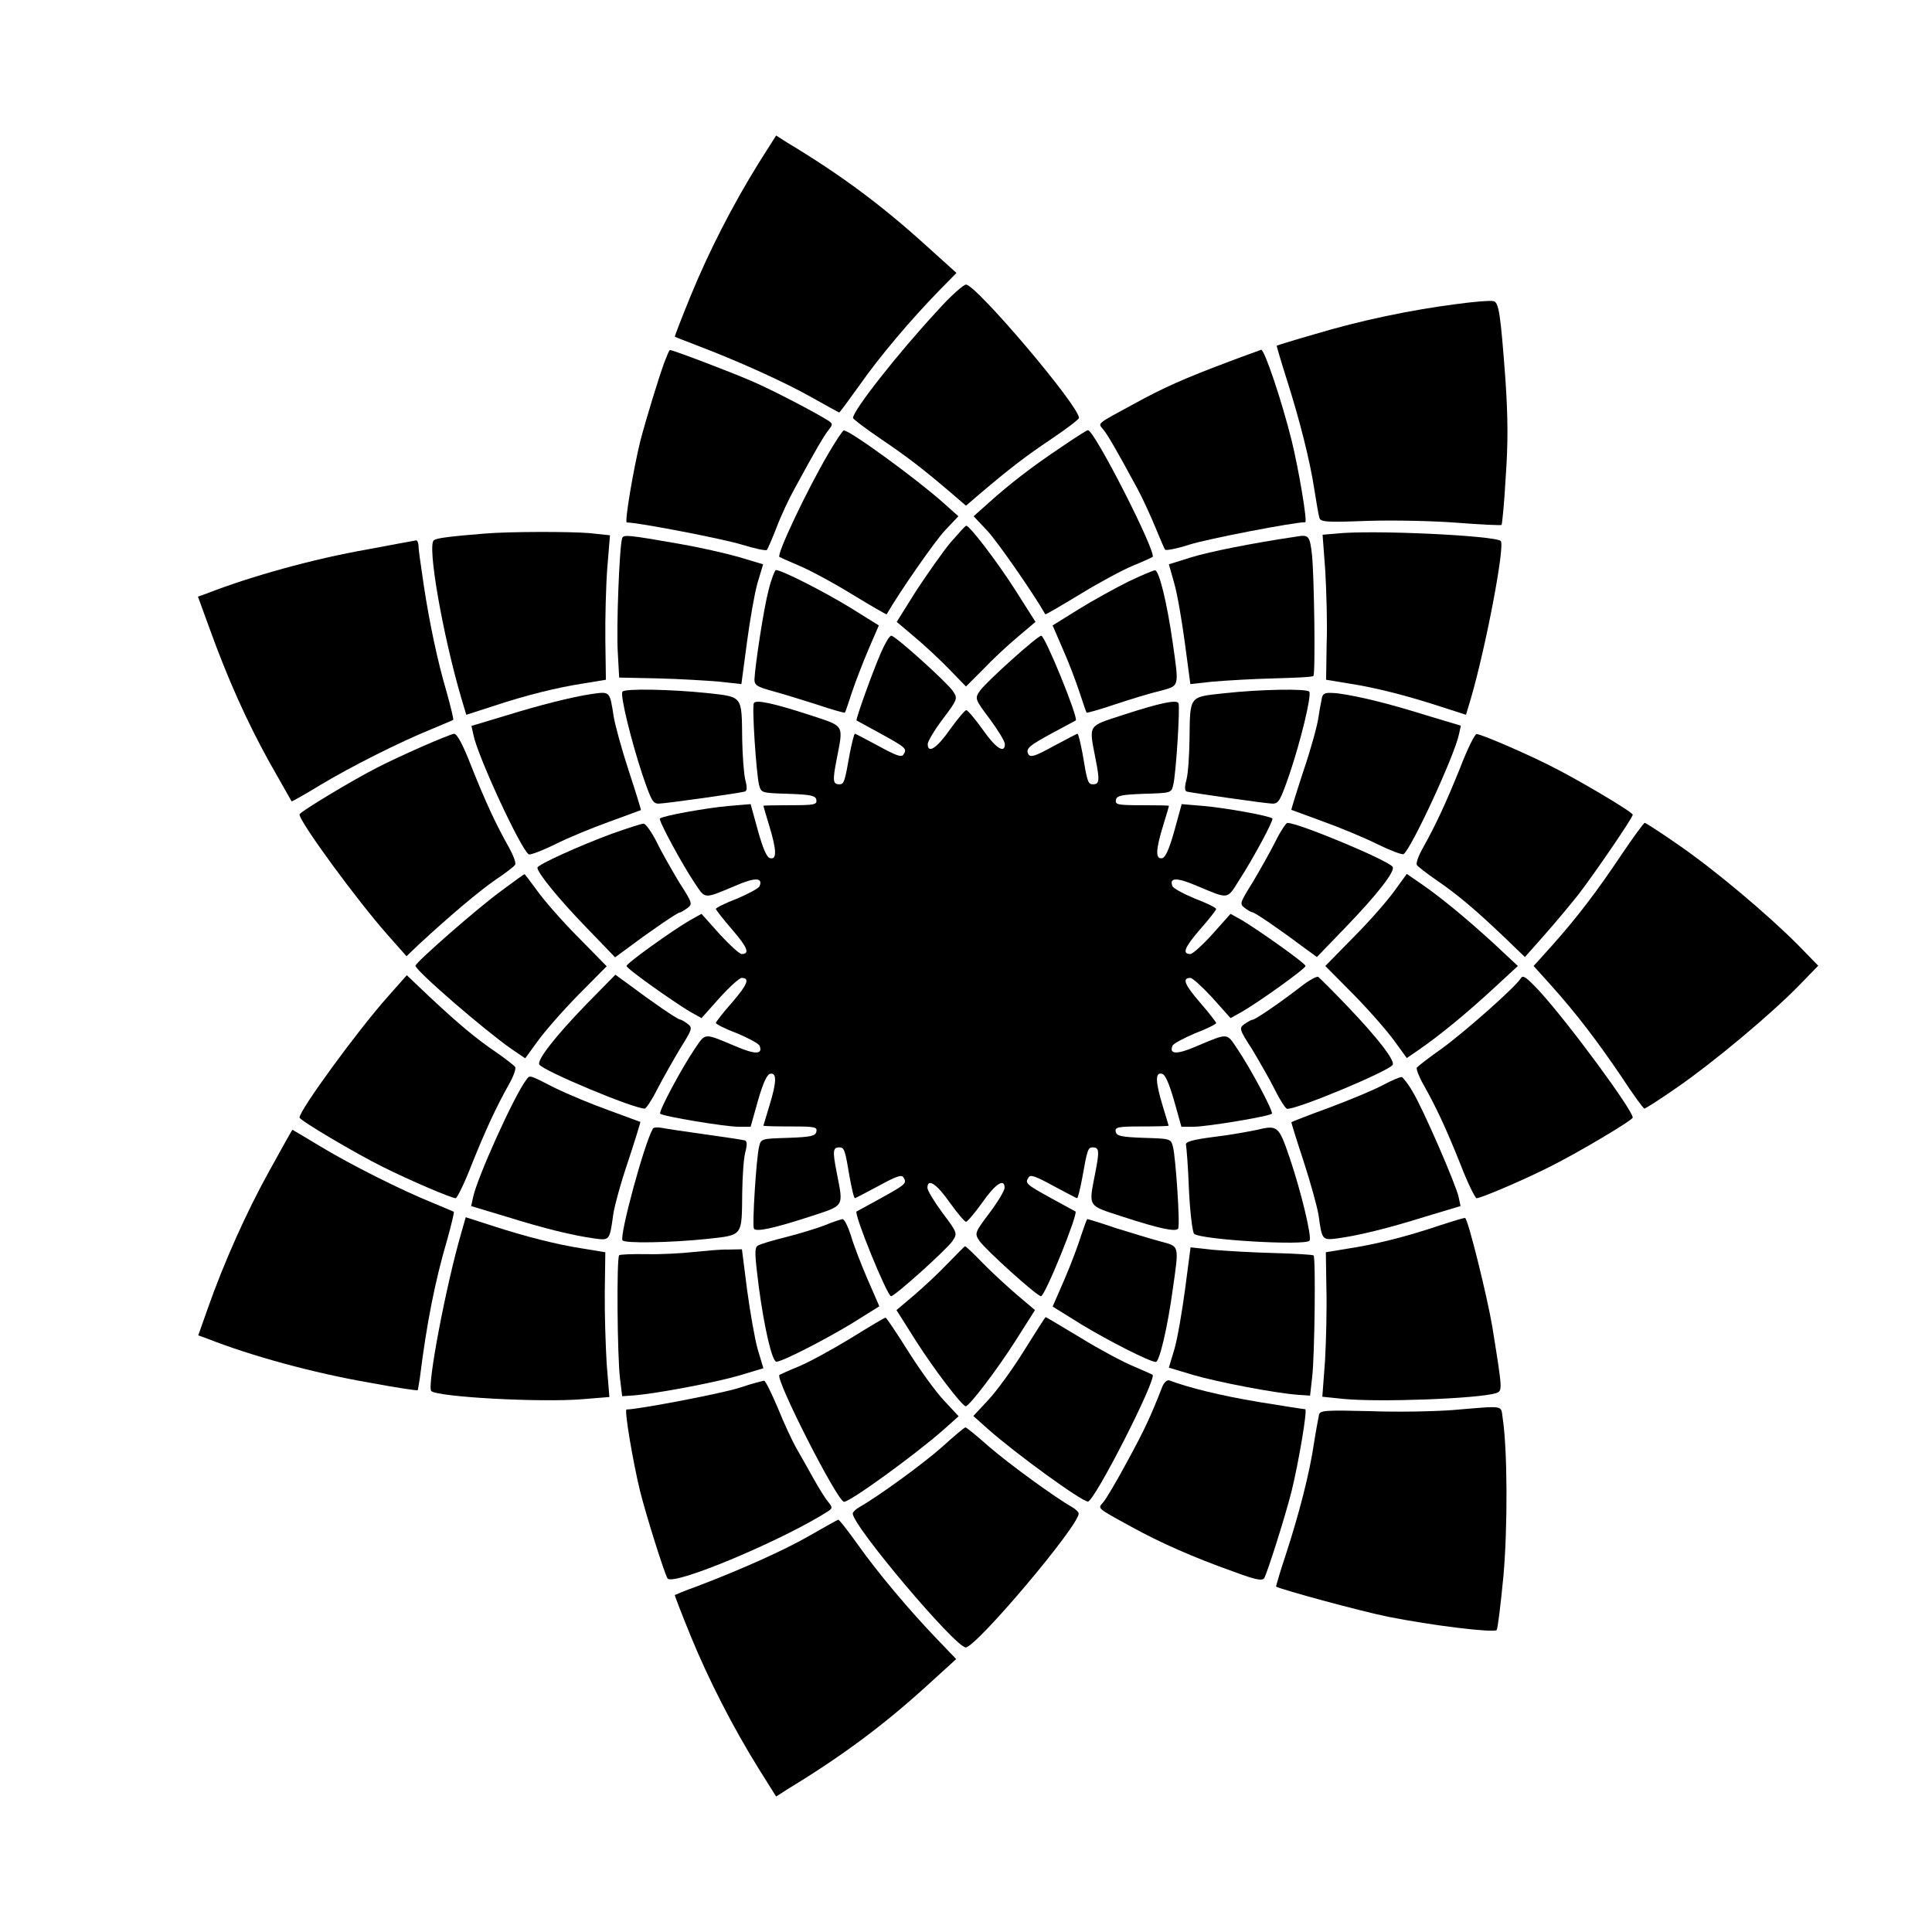 <?xml version="1.0" encoding="UTF-8"?>
<!-- Uploaded to: ICON Repo, www.svgrepo.com, Generator: ICON Repo Mixer Tools -->
<svg fill="#000000" width="800px" height="800px" version="1.1" viewBox="144 144 512 512" xmlns="http://www.w3.org/2000/svg">
 <g>
  <path d="m345.08 187.18c-7.055 11.371-13.316 23.68-18.066 35.266-2.375 5.828-4.246 10.652-4.176 10.797 0.145 0.07 2.664 1.078 5.688 2.231 11.012 4.176 23.102 9.645 30.301 13.676 4.102 2.305 7.484 4.176 7.559 4.176 0.145 0 2.59-3.312 5.469-7.34 5.254-7.484 13.242-16.984 21.23-25.191l4.391-4.461-8.062-7.269c-11.66-10.578-22.527-18.715-36.922-27.352l-2.809-1.801z"/>
  <path d="m392.44 226.33c-10.219 11.012-22.383 26.414-22.383 28.43 0 0.289 3.312 2.809 7.34 5.543 6.91 4.68 11.012 7.773 19.074 14.684l3.527 3.023 3.527-3.023c8.062-6.836 12.164-10.004 19.145-14.684 3.957-2.664 7.269-5.184 7.269-5.543 0-3.238-27.277-35.34-29.941-35.34-0.648 0-4.106 3.023-7.559 6.91z"/>
  <path d="m529.84 224.6c-12.234 1.582-25.551 4.391-37.281 7.918-5.543 1.582-10.148 3.023-10.219 3.094-0.07 0 1.078 3.957 2.59 8.707 3.453 10.797 6.262 21.879 7.414 29.582 0.504 3.238 1.078 6.551 1.297 7.269 0.289 1.152 1.582 1.297 12.812 0.863 6.766-0.215 17.488 0 23.75 0.504 6.332 0.504 11.586 0.719 11.73 0.574 0.145-0.215 0.719-5.758 1.078-12.453 0.648-8.996 0.648-15.691-0.07-26.27-1.297-17.344-1.727-20.441-3.238-20.586-0.723-0.211-5.113 0.148-9.863 0.797z"/>
  <path d="m320.04 240.07c-1.656 4.606-4.82 14.969-6.332 20.727-1.871 7.629-4.246 21.664-3.598 21.664 3.094 0 25.766 4.391 30.59 5.902 3.312 1.008 6.262 1.656 6.551 1.367 0.215-0.289 1.441-3.094 2.59-6.047 1.152-3.094 3.312-7.629 4.75-10.219 5.469-10.078 7.918-14.25 9.07-15.617 1.008-1.297 1.008-1.512 0.07-2.231-3.742-2.375-14.898-8.203-20.586-10.652-5.828-2.519-20.801-8.203-21.594-8.203-0.215 0-0.789 1.438-1.512 3.309z"/>
  <path d="m469.81 239.79c-11.875 4.461-17.418 6.91-25.262 11.227-10.078 5.469-9.645 5.039-8.203 6.766 1.152 1.367 3.383 5.184 9.07 15.691 1.441 2.664 3.527 7.269 4.75 10.219 1.223 2.949 2.375 5.688 2.59 5.973 0.289 0.289 3.238-0.289 6.551-1.367 4.82-1.512 27.492-5.902 30.59-5.902 0.648 0-1.727-14.035-3.598-21.664-2.734-10.941-7.199-24.039-8.062-24.039-0.293 0.148-4.109 1.445-8.426 3.098z"/>
  <path d="m363.58 264.11c-5.828 9.934-13.82 26.848-13.027 27.492 0.07 0.07 2.375 1.078 5.039 2.231 2.664 1.078 8.996 4.461 14.035 7.559 5.109 3.094 9.285 5.543 9.355 5.398 3.238-5.688 12.812-19.434 15.402-22.168l3.598-3.816-3.957-3.527c-7.269-6.477-24.758-19.215-26.414-19.215-0.219-0.07-2.09 2.738-4.031 6.047z"/>
  <path d="m425.19 262.53c-7.559 5.039-13.531 9.645-19.215 14.754l-3.957 3.527 3.598 3.816c2.59 2.734 12.164 16.48 15.402 22.168 0.07 0.145 4.246-2.305 9.355-5.398 5.039-3.094 11.371-6.477 14.035-7.559 2.664-1.078 4.965-2.16 5.039-2.231 1.152-1.078-15.402-33.609-17.129-33.609-0.289-0.004-3.457 2.012-7.129 4.531z"/>
  <path d="m395.82 287.86c-2.016 2.445-6.047 8.203-8.996 12.668l-5.184 8.277 4.68 3.957c2.59 2.16 6.695 5.973 9.211 8.566l4.461 4.606 4.606-4.606c2.445-2.59 6.621-6.477 9.141-8.566l4.68-3.957-5.254-8.277c-4.82-7.559-12.164-17.203-13.098-17.203-0.289 0.004-2.086 2.09-4.246 4.535z"/>
  <path d="m272.25 285.42c-8.996 0.719-12.379 1.152-13.242 1.727-1.871 1.078 2.231 24.758 7.269 41.961l1.297 4.32 6.91-2.231c8.852-2.949 17.273-5.039 24.398-6.117l5.688-0.938-0.145-10.363c-0.07-5.758 0.145-14.324 0.504-19.145l0.719-8.781-5.469-0.574c-5.188-0.434-21.453-0.434-27.93 0.141z"/>
  <path d="m497.95 285.42-3.453 0.289 0.719 9.645c0.289 5.254 0.574 13.961 0.359 19.215l-0.145 9.574 5.688 0.938c7.199 1.078 15.617 3.238 24.473 6.117l6.91 2.231 1.297-4.32c4.031-13.891 9.07-40.449 7.918-41.746-1.59-1.438-34.48-3.019-43.766-1.941z"/>
  <path d="m308.88 286.64c-0.719 1.871-1.582 23.969-1.152 30.371l0.359 6.551 10.219 0.215c5.688 0.145 12.957 0.574 16.266 0.863l5.902 0.648 1.441-10.797c0.793-5.973 2.016-13.098 2.809-15.906l1.512-5.039-6.477-1.941c-3.527-1.008-10.578-2.59-15.547-3.453-13.965-2.445-14.973-2.519-15.332-1.512z"/>
  <path d="m487.52 286.21c-11.66 1.727-22.816 3.957-27.781 5.469l-5.973 1.871 1.441 5.109c0.793 2.734 2.016 9.859 2.809 15.836l1.441 10.797 5.902-0.648c3.312-0.289 10.578-0.719 16.195-0.863 5.613-0.145 10.363-0.359 10.508-0.648 0.574-0.574 0.215-26.344-0.359-31.957-0.582-5.254-0.871-5.543-4.184-4.965z"/>
  <path d="m241.44 289.59c-14.465 2.519-31.164 7.199-42.75 11.73l-2.231 0.793 3.094 8.492c4.82 13.387 10.004 24.902 15.977 35.625 3.094 5.469 5.688 10.004 5.758 10.148 0.07 0.07 3.453-1.801 7.559-4.32 8.277-4.965 21.16-11.445 29.508-14.828 3.094-1.297 5.688-2.375 5.758-2.445 0.145-0.07-0.648-3.453-1.801-7.559-2.375-8.062-4.461-17.992-5.973-27.852-1.152-8.062-1.367-9.141-1.441-10.867-0.07-0.719-0.289-1.367-0.648-1.297-0.355 0.074-6.043 1.082-12.809 2.379z"/>
  <path d="m347.68 300.39c-1.367 5.184-3.598 20.223-3.742 23.68 0 1.512 0.719 1.941 4.606 3.023 2.445 0.648 7.773 2.305 11.875 3.598 4.031 1.367 7.414 2.305 7.484 2.16 0.145-0.145 0.938-2.519 1.871-5.398 0.938-2.809 2.949-7.988 4.391-11.371l2.734-6.332-7.629-4.75c-7.199-4.391-18.137-9.934-19.648-9.934-0.289 0.07-1.223 2.375-1.941 5.324z"/>
  <path d="m442.96 298.16c-3.453 1.727-9.355 4.965-13.172 7.34l-6.836 4.246 2.734 6.332c1.512 3.383 3.453 8.492 4.391 11.371 0.938 2.809 1.727 5.184 1.871 5.398 0.07 0.145 3.453-0.793 7.484-2.16 4.102-1.367 9.5-3.023 12.02-3.598 5.184-1.441 5.039-0.719 3.312-12.883-1.512-10.578-3.598-19.074-4.68-19.074-0.43 0.004-3.668 1.371-7.125 3.027z"/>
  <path d="m377.47 316.94c-2.231 5.109-6.766 17.777-6.477 17.992 0.145 0.07 3.023 1.656 6.332 3.453 6.766 3.742 7.125 4.031 6.117 5.543-0.504 0.863-1.871 0.359-6.621-2.231-3.238-1.727-6.047-3.238-6.262-3.238s-0.793 2.375-1.367 5.254c-1.297 7.414-1.512 8.133-2.734 8.133-1.727 0-1.871-0.863-0.719-6.695 1.801-9.355 2.231-8.566-7.34-11.73-9.789-3.168-14.105-4.031-14.609-3.094-0.574 0.793 0.648 18.855 1.367 21.664 0.574 2.16 0.648 2.16 7.699 2.375 6.117 0.215 7.269 0.504 7.484 1.582 0.215 1.297-0.504 1.441-6.836 1.441-3.957 0-7.199 0.07-7.199 0.145 0 0.145 0.719 2.519 1.582 5.398 1.941 6.406 2.016 8.926 0.215 8.492-0.863-0.145-1.871-2.375-3.238-7.269l-1.941-7.055-5.973 0.504c-5.688 0.504-17.344 2.59-18.066 3.312-0.504 0.359 5.973 12.309 9.285 17.203 2.809 4.176 2.231 4.176 10.652 0.648 5.254-2.305 7.414-2.231 6.477 0.07-0.215 0.574-2.949 2.016-5.973 3.312-3.094 1.152-5.613 2.445-5.613 2.734 0 0.215 1.941 2.734 4.32 5.469 4.102 4.75 4.75 6.477 2.519 6.477-0.574 0-3.168-2.375-5.828-5.254l-4.82-5.398-3.094 1.727c-4.606 2.664-16.77 11.371-16.77 12.09s12.234 9.355 16.77 12.09l3.094 1.727 4.82-5.398c2.664-2.949 5.254-5.254 5.828-5.254 2.231 0 1.582 1.727-2.519 6.477-2.375 2.664-4.32 5.184-4.32 5.469 0 0.289 2.519 1.582 5.613 2.734 3.094 1.297 5.758 2.734 5.973 3.312 0.938 2.305-1.152 2.375-6.477 0.07-8.422-3.527-7.773-3.527-10.652 0.648-3.527 5.184-9.715 16.77-9.211 17.273 0.719 0.719 17.273 3.453 20.656 3.453h3.312l1.941-6.91c1.367-4.75 2.375-6.91 3.238-7.125 1.801-0.359 1.727 2.16-0.215 8.492-0.863 2.809-1.582 5.184-1.582 5.254 0 0.145 3.238 0.215 7.199 0.215 6.406 0 7.125 0.145 6.836 1.367-0.215 1.152-1.367 1.441-7.484 1.656-7.125 0.215-7.199 0.215-7.699 2.375-0.719 2.809-1.871 20.871-1.367 21.664 0.504 0.938 4.82 0.07 14.609-3.094 9.574-3.168 9.141-2.375 7.34-11.73-1.152-5.828-1.008-6.695 0.719-6.695 1.297 0 1.512 0.719 2.734 8.062 0.574 3.023 1.078 5.398 1.367 5.398 0.145 0 3.023-1.512 6.262-3.238 4.75-2.59 6.117-3.094 6.621-2.231 0.938 1.512 0.648 1.801-6.117 5.543-3.312 1.801-6.117 3.383-6.332 3.453-0.793 0.574 8.133 22.457 9.141 22.457s14.754-12.379 16.266-14.609c1.367-2.016 1.367-2.16-2.59-7.414-2.231-3.023-4.031-5.973-4.031-6.695 0-2.664 2.445-1.078 5.902 3.887 2.016 2.809 3.957 5.109 4.32 5.109 0.359 0 2.305-2.305 4.32-5.109 3.453-4.965 5.902-6.551 5.902-3.887 0 0.719-1.801 3.742-4.031 6.695-3.957 5.254-3.957 5.398-2.59 7.414 1.512 2.231 15.188 14.609 16.266 14.609s9.934-21.953 9.141-22.457c-0.145-0.07-3.023-1.656-6.332-3.453-6.766-3.742-7.125-4.031-6.117-5.543 0.504-0.863 1.871-0.359 6.621 2.231 3.238 1.727 6.047 3.238 6.262 3.238 0.215 0 0.793-2.375 1.367-5.398 1.297-7.34 1.512-8.062 2.734-8.062 1.727 0 1.871 0.863 0.719 6.695-1.801 9.355-2.231 8.566 7.414 11.73 9.715 3.168 14.035 4.031 14.539 3.094 0.574-0.793-0.648-18.855-1.367-21.664-0.574-2.16-0.648-2.16-7.699-2.375-6.117-0.215-7.269-0.504-7.484-1.656s0.504-1.367 6.836-1.367c3.957 0 7.199-0.07 7.199-0.215 0-0.07-0.719-2.445-1.582-5.254-1.941-6.406-2.016-8.926-0.215-8.492 0.863 0.145 1.871 2.375 3.238 7.125l1.941 6.91h3.312c3.383 0 19.938-2.734 20.656-3.453 0.504-0.504-5.688-12.09-9.211-17.273-2.809-4.176-2.231-4.176-10.652-0.648-5.254 2.305-7.414 2.231-6.477-0.07 0.215-0.574 2.949-2.016 5.973-3.312 3.094-1.152 5.613-2.445 5.613-2.734 0-0.215-1.941-2.734-4.32-5.469-4.102-4.75-4.75-6.477-2.519-6.477 0.574 0 3.168 2.375 5.828 5.254l4.82 5.398 3.094-1.727c4.606-2.664 16.77-11.371 16.77-12.09s-12.234-9.355-16.77-12.09l-3.094-1.727-4.82 5.398c-2.664 2.949-5.254 5.254-5.828 5.254-2.231 0-1.582-1.727 2.519-6.477 2.375-2.664 4.32-5.184 4.32-5.469 0-0.289-2.519-1.582-5.613-2.734-3.094-1.297-5.758-2.734-5.973-3.312-0.938-2.305 1.152-2.375 6.477-0.07 8.492 3.527 7.918 3.742 11.156-1.441 3.957-6.117 9.211-15.977 8.852-16.41-0.719-0.719-12.379-2.809-18.066-3.312l-5.973-0.504-1.941 7.055c-1.367 4.894-2.375 7.125-3.238 7.269-1.801 0.359-1.727-2.16 0.215-8.492 0.863-2.809 1.582-5.184 1.582-5.398 0-0.07-3.238-0.145-7.199-0.145-6.406 0-7.125-0.145-6.836-1.441 0.215-1.078 1.367-1.367 7.484-1.582 7.125-0.215 7.199-0.215 7.699-2.375 0.719-2.809 1.871-20.871 1.367-21.664-0.504-0.938-4.82-0.07-14.539 3.094-9.645 3.168-9.211 2.375-7.414 11.73 1.152 5.828 1.008 6.695-0.719 6.695-1.297 0-1.512-0.719-2.734-8.133-0.574-2.949-1.078-5.254-1.367-5.254-0.145 0-3.023 1.512-6.262 3.238-4.82 2.664-6.117 3.094-6.695 2.231-0.863-1.512 0.07-2.305 6.766-5.902 3.094-1.656 5.613-3.023 5.758-3.094 0.793-0.574-8.133-22.457-9.141-22.457-1.008 0-14.754 12.379-16.266 14.609-1.367 2.016-1.367 2.16 2.59 7.414 2.231 3.023 4.031 5.973 4.031 6.695 0 2.664-2.445 1.078-5.902-3.887-2.016-2.809-3.957-5.109-4.32-5.109-0.359 0-2.305 2.305-4.32 5.109-3.453 4.965-5.902 6.551-5.902 3.887 0-0.719 1.801-3.742 4.031-6.695 3.957-5.254 3.957-5.398 2.59-7.414-1.512-2.231-15.188-14.609-16.266-14.609-0.512 0.004-1.664 2.019-2.742 4.465z"/>
  <path d="m308.95 327.3c-0.648 1.008 2.375 13.172 5.254 21.879 2.445 7.125 2.809 7.918 4.606 7.773 2.016-0.07 20.945-2.734 22.527-3.168 0.648-0.145 0.719-1.078 0.145-3.238-0.359-1.656-0.719-6.406-0.793-10.508-0.145-11.805 0.289-11.301-9.355-12.379-9.789-1.004-21.809-1.223-22.383-0.359z"/>
  <path d="m468.23 327.74c-9.211 1.008-8.852 0.574-8.996 12.309-0.07 4.102-0.359 8.852-0.793 10.508-0.574 2.16-0.504 3.094 0.145 3.238 1.582 0.359 20.512 3.094 22.527 3.168 1.727 0.07 2.16-0.719 4.606-7.773 2.949-8.707 5.902-20.801 5.254-21.879-0.504-0.867-13.098-0.648-22.742 0.43z"/>
  <path d="m300.61 327.95c-4.894 0.719-13.746 2.949-22.312 5.613l-9.355 2.809 0.504 2.305c1.078 5.613 12.594 30.445 14.684 31.738 0.359 0.215 3.453-0.938 6.836-2.59 3.383-1.727 9.859-4.391 14.465-6.047s8.348-3.094 8.422-3.094c0.07-0.07-1.367-4.75-3.238-10.438s-3.598-12.09-3.957-14.18c-1.082-7.051-0.938-6.836-6.047-6.117z"/>
  <path d="m494.36 328.75c-0.145 0.793-0.648 3.168-0.938 5.254-0.289 2.16-2.016 8.492-3.957 14.18-1.871 5.688-3.312 10.363-3.238 10.438 0.07 0 3.887 1.441 8.422 3.094 4.606 1.656 11.012 4.32 14.465 6.047 3.383 1.656 6.477 2.809 6.836 2.59 2.016-1.297 13.531-26.125 14.684-31.738l0.504-2.305-9.355-2.809c-10.148-3.168-17.562-4.965-23.246-5.758-3.168-0.289-3.816-0.145-4.176 1.008z"/>
  <path d="m255.69 341.92c-4.102 1.801-9.5 4.32-11.805 5.543-6.262 3.168-20.512 11.73-20.512 12.379 0 1.941 15.332 22.887 23.391 31.957l4.965 5.613 3.312-3.168c8.348-7.699 15.762-13.961 20.223-17.059 2.59-1.727 5.039-3.598 5.254-4.031 0.289-0.504-0.504-2.519-1.656-4.606-3.453-6.117-6.117-11.875-9.859-21.23-2.305-5.973-3.887-8.926-4.68-8.852-0.641 0.07-4.527 1.652-8.633 3.453z"/>
  <path d="m530.99 347.39c-3.742 9.285-6.406 15.043-9.859 21.23-1.152 2.016-1.941 4.102-1.656 4.606 0.215 0.359 2.59 2.231 5.109 3.957 5.469 3.742 10.148 7.629 17.922 15.043l5.613 5.398 5.039-5.688c2.809-3.168 6.836-7.988 9.07-10.797 4.391-5.688 14.465-20.441 14.465-21.23 0-0.719-14.828-9.5-22.094-13.098-7.055-3.527-18.137-8.277-19.289-8.277-0.434-0.07-2.449 3.961-4.32 8.855z"/>
  <path d="m306.14 364.95c-8.566 3.168-19.719 8.203-19.719 8.996 0 1.367 5.828 8.492 12.883 15.762l7.699 7.988 3.742-2.734c5.758-4.32 12.812-9.141 13.387-9.141 0.289 0 1.152-0.574 2.016-1.152 1.441-1.078 1.367-1.367-2.16-6.836-1.871-3.168-4.68-7.988-5.973-10.723-1.367-2.664-2.949-4.894-3.453-4.82-0.43-0.078-4.316 1.219-8.422 2.66z"/>
  <path d="m481.98 367.04c-1.367 2.734-4.102 7.559-5.973 10.723-3.453 5.543-3.527 5.758-2.16 6.836 0.863 0.648 1.727 1.152 2.016 1.152 0.648 0 7.629 4.82 13.387 9.141l3.742 2.734 7.699-7.988c8.203-8.492 13.098-14.754 12.379-15.906-1.008-1.656-24.902-11.66-27.926-11.66-0.359 0.074-1.871 2.305-3.164 4.969z"/>
  <path d="m573.67 370.56c-6.406 9.574-11.73 16.625-18.641 24.328l-4.606 5.109 4.606 5.109c6.836 7.629 12.234 14.754 18.641 24.184 3.094 4.75 5.828 8.492 6.117 8.492 0.289 0 4.246-2.519 8.781-5.688 9.285-6.406 24.688-19.215 32.242-26.988l5.039-5.184-5.469-5.613c-7.988-7.988-21.52-19.434-31.379-26.27-4.75-3.312-8.852-5.973-9.141-5.973-0.289 0.07-3.094 3.887-6.191 8.492z"/>
  <path d="m277.07 379.92c-6.117 4.391-22.961 19.145-22.961 20.008 0 1.297 18.426 17.203 25.477 22.094l3.598 2.445 3.238-4.461c1.801-2.519 6.621-8.062 10.797-12.309l7.559-7.629-7.559-7.699c-4.176-4.176-8.996-9.715-10.797-12.234-1.801-2.445-3.312-4.461-3.383-4.461-0.066-0.145-2.731 1.871-5.969 4.246z"/>
  <path d="m513.57 380.06c-1.801 2.519-6.621 8.062-10.797 12.234l-7.555 7.703 7.559 7.629c4.176 4.246 8.996 9.789 10.797 12.309l3.238 4.461 3.453-2.375c5.398-3.742 12.164-9.285 19.434-15.977l6.551-6.047-6.551-6.117c-7.269-6.621-14.035-12.234-19.434-15.906l-3.453-2.375z"/>
  <path d="m246.77 408.13c-8.133 9.141-23.391 30.086-23.391 32.027 0 0.719 14.828 9.5 22.094 13.098 7.055 3.527 18.137 8.277 19.289 8.277 0.359 0 2.375-4.031 4.246-8.926 3.742-9.285 6.406-15.043 9.859-21.23 1.152-2.016 1.941-4.102 1.656-4.606-0.215-0.359-2.59-2.231-5.109-3.957-5.184-3.527-9.715-7.269-17.922-14.969l-5.688-5.398z"/>
  <path d="m299.31 410.22c-8.203 8.492-13.098 14.754-12.379 15.906 1.008 1.656 24.902 11.66 27.926 11.66 0.359 0 1.871-2.231 3.238-4.965 1.367-2.664 4.102-7.484 5.973-10.652 3.453-5.543 3.527-5.758 2.16-6.836-0.863-0.648-1.727-1.152-2.016-1.152-0.648 0-7.629-4.82-13.387-9.141l-3.742-2.734z"/>
  <path d="m488.74 405.47c-5.973 4.606-12.164 8.781-12.812 8.781-0.359 0-1.297 0.574-2.16 1.152-1.441 1.078-1.367 1.367 2.16 6.836 1.871 3.168 4.68 7.988 5.973 10.652 1.367 2.734 2.809 4.965 3.238 4.965 3.023 0 26.918-10.004 27.926-11.66 0.719-1.078-4.031-7.199-11.805-15.332-3.887-4.102-7.484-7.629-7.918-7.988-0.355-0.215-2.516 0.938-4.602 2.594z"/>
  <path d="m547.04 403.24c-1.367 2.305-14.898 14.25-20.945 18.641-3.383 2.375-6.332 4.68-6.621 5.039-0.215 0.359 0.574 2.445 1.727 4.461 3.453 6.117 6.117 11.875 9.859 21.23 1.871 4.894 3.887 8.926 4.246 8.926 1.152 0 12.309-4.75 19.289-8.277 7.269-3.598 22.094-12.379 22.094-13.098 0-1.941-16.699-24.688-24.688-33.469-3.523-3.742-4.387-4.391-4.961-3.453z"/>
  <path d="m283.47 430.16c-3.168 4.102-13.098 26.125-14.105 31.164l-0.504 2.305 9.355 2.809c10.148 3.168 17.562 4.965 23.246 5.758 4.102 0.574 4.102 0.574 5.039-6.262 0.289-2.16 2.016-8.492 3.957-14.18 1.871-5.688 3.312-10.363 3.238-10.438-0.07 0-3.887-1.441-8.422-3.094-4.606-1.656-11.012-4.32-14.324-5.973-6.977-3.531-6.473-3.387-7.481-2.09z"/>
  <path d="m510.55 431.52c-2.375 1.297-8.781 3.957-14.18 5.973-5.543 2.016-10.078 3.816-10.148 3.887-0.07 0 1.367 4.68 3.238 10.363 1.871 5.688 3.598 12.09 3.957 14.18 0.938 6.766 0.938 6.766 5.039 6.262 5.688-0.793 13.098-2.59 23.246-5.758l9.355-2.809-0.504-2.375c-0.648-3.168-9.574-23.75-12.234-27.996-1.078-1.941-2.445-3.598-2.809-3.816-0.426-0.07-2.656 0.867-4.961 2.09z"/>
  <path d="m317.02 443.11c-2.305 3.957-8.852 28.215-8.062 29.582 0.574 0.863 12.594 0.648 22.383-0.359 9.715-1.078 9.211-0.574 9.355-12.379 0.07-4.102 0.359-8.852 0.793-10.508 0.574-2.16 0.504-3.094-0.145-3.238-0.574-0.145-5.184-0.863-10.438-1.582-5.184-0.719-10.438-1.512-11.516-1.727-1.078-0.219-2.231-0.148-2.371 0.211z"/>
  <path d="m476.87 443.47c-1.727 0.359-6.695 1.297-11.012 1.801-6.047 0.793-7.773 1.297-7.559 2.16 0.145 0.648 0.574 5.973 0.793 12.02 0.289 5.973 0.938 11.156 1.367 11.516 1.727 1.582 29.727 3.238 30.59 1.801 0.648-1.008-2.305-13.172-5.254-21.879-2.953-8.641-3.168-8.785-8.926-7.418z"/>
  <path d="m215.39 454.27c-6.117 11.012-12.09 24.398-16.41 36.707l-2.445 6.91 2.231 0.793c11.805 4.68 28.5 9.211 43.113 11.73 6.91 1.297 12.668 2.16 12.812 2.016 0.07-0.07 0.289-1.512 0.574-3.238 1.801-14.539 4.031-25.695 7.199-36.488 1.152-4.102 1.941-7.484 1.801-7.559-0.07-0.07-2.664-1.152-5.758-2.445-8.348-3.383-21.23-9.859-29.508-14.828-4.102-2.445-7.414-4.461-7.484-4.461-0.148-0.004-2.812 4.891-6.125 10.863z"/>
  <path d="m266.2 470.89c-4.031 13.891-9.07 40.449-7.918 41.746 1.656 1.582 28.934 3.094 40.16 2.16l7.055-0.574-0.719-8.781c-0.289-4.894-0.574-13.457-0.504-19.215l0.145-10.363-5.688-0.938c-7.125-1.078-15.547-3.238-24.398-6.117l-6.91-2.231z"/>
  <path d="m525.38 468.8c-8.707 2.949-17.129 5.039-24.328 6.117l-5.688 0.938 0.145 9.574c0.145 5.254-0.07 13.961-0.359 19.145l-0.719 9.574 5.543 0.574c9.574 0.938 35.844-0.07 40.449-1.512 1.801-0.648 1.801-0.504-0.938-17.562-1.367-8.133-6.406-28.43-7.199-28.859-0.07-0.148-3.164 0.789-6.906 2.012z"/>
  <path d="m362.71 468.66c-2.016 0.793-6.695 2.231-10.363 3.168-3.527 0.863-6.91 1.871-7.559 2.305-0.863 0.574-0.793 2.305 0.289 10.797 1.441 10.867 3.527 19.938 4.68 19.938 1.512 0 12.453-5.613 19.648-9.934l7.629-4.75-3.168-7.269c-1.727-4.031-3.742-9.211-4.391-11.586-0.793-2.375-1.727-4.32-2.231-4.246-0.359 0.066-2.519 0.715-4.535 1.578z"/>
  <path d="m430.52 471.39c-0.719 2.375-2.664 7.559-4.391 11.586l-3.168 7.269 7.629 4.75c7.269 4.391 18.137 9.934 19.719 9.934 0.938 0 3.094-9.07 4.461-19.074 1.727-12.164 1.871-11.445-3.312-12.883-2.519-0.648-7.773-2.305-11.805-3.527-3.957-1.367-7.34-2.375-7.484-2.375-0.137-0.07-0.855 1.945-1.648 4.32z"/>
  <path d="m395.25 478.74c-2.375 2.519-6.477 6.332-8.996 8.492l-4.68 3.957 5.184 8.203c4.82 7.559 12.234 17.273 13.172 17.273s8.277-9.645 13.098-17.203l5.254-8.277-4.68-3.957c-2.519-2.16-6.695-5.973-9.141-8.492-2.445-2.519-4.606-4.606-4.75-4.461 0-0.07-2.086 2.016-4.461 4.465z"/>
  <path d="m327.81 475.79c-3.023 0.359-8.566 0.648-12.379 0.574-3.816-0.07-7.125 0.07-7.34 0.289-0.719 0.648-0.504 26.703 0.215 32.605l0.574 4.75 3.168-0.215c6.047-0.504 21.375-3.383 27.781-5.254l6.477-1.941-1.512-5.039c-0.793-2.809-2.016-9.934-2.809-15.762l-1.367-10.723-3.598 0.07c-2.012-0.074-6.113 0.355-9.211 0.645z"/>
  <path d="m458.08 485.5c-0.793 5.973-2.016 13.098-2.809 15.906l-1.512 5.039 6.477 1.941c6.406 1.871 21.664 4.82 27.781 5.254l3.168 0.215 0.574-5.109c0.648-5.688 0.938-31.453 0.359-32.027-0.145-0.215-4.894-0.504-10.508-0.648s-12.883-0.574-16.195-0.863l-5.902-0.648z"/>
  <path d="m369.41 498.67c-4.965 3.023-11.156 6.406-13.82 7.484-2.664 1.078-4.965 2.16-5.039 2.231-1.152 1.078 15.402 33.609 17.129 33.609 1.656 0 19-12.594 26.414-19.145l3.957-3.527-3.957-4.246c-2.231-2.375-6.406-8.203-9.5-13.098-3.023-4.82-5.688-8.781-5.902-8.781-0.211-0.066-4.387 2.449-9.281 5.473z"/>
  <path d="m415.4 501.91c-3.023 4.894-7.269 10.723-9.5 13.098l-3.957 4.246 3.957 3.527c7.414 6.551 24.758 19.145 26.414 19.145 1.727 0 18.281-32.461 17.129-33.609-0.07-0.07-2.375-1.078-5.039-2.231-2.664-1.078-8.996-4.461-14.035-7.559-5.039-3.023-9.211-5.543-9.285-5.469-0.145 0.074-2.664 4.031-5.684 8.852z"/>
  <path d="m340.19 511.7c-4.461 1.512-27.062 5.828-30.156 5.828-0.648 0 1.727 14.035 3.598 21.664 1.656 6.621 6.477 21.879 7.269 23.102 1.441 2.16 31.094-10.363 42.75-17.922 0.938-0.719 0.938-0.938-0.07-2.231-0.719-0.793-2.445-3.527-3.887-6.117-1.441-2.59-3.527-6.332-4.68-8.277-1.078-1.941-3.312-6.695-4.894-10.652-1.656-3.887-3.238-7.125-3.598-7.199-0.211 0.008-3.164 0.727-6.332 1.805z"/>
  <path d="m452.11 511.27c-3.168 8.133-4.75 11.516-9.285 19.863-2.809 5.254-5.758 10.219-6.477 11.012-1.441 1.656-1.871 1.367 7.484 6.477 7.414 4.102 16.48 8.133 27.062 11.875 5.828 2.16 7.559 2.519 8.133 1.727 0.793-1.297 5.613-16.48 7.269-23.102 1.871-7.629 4.246-21.664 3.598-21.664-0.289 0-5.902-0.863-12.453-1.941-9.934-1.656-18.352-3.742-23.535-5.688-0.57-0.215-1.293 0.434-1.797 1.441z"/>
  <path d="m528.97 517.68c-4.75 0.359-14.609 0.574-21.879 0.289-11.805-0.289-13.242-0.215-13.531 0.938-0.145 0.719-0.793 4.031-1.297 7.269-1.152 8.062-4.031 19.145-7.414 29.508-1.582 4.75-2.734 8.707-2.664 8.781 1.297 0.793 22.527 6.551 29.652 7.988 11.516 2.305 27.996 4.32 28.789 3.527 0.289-0.289 1.078-6.766 1.801-14.324 1.152-13.098 1.078-33.539-0.215-41.961-0.5-3.387 0.723-3.168-13.242-2.016z"/>
  <path d="m393.74 527.39c-5.254 4.68-17.418 13.457-21.953 15.977-1.008 0.574-1.801 1.367-1.801 1.727 0 3.312 27.207 35.484 29.941 35.484s29.941-32.172 29.941-35.484c0-0.359-0.793-1.152-1.801-1.727-4.461-2.519-16.625-11.371-21.953-15.977-3.168-2.809-5.973-5.109-6.262-5.109-0.285 0-2.949 2.231-6.113 5.109z"/>
  <path d="m358.61 550.93c-6.836 3.957-18.855 9.285-30.086 13.531-3.023 1.078-5.543 2.16-5.688 2.231-0.07 0.145 1.801 4.965 4.176 10.797 4.75 11.586 11.012 23.895 18.066 35.266l4.606 7.34 2.809-1.801c14.324-8.707 25.262-16.77 36.922-27.352l7.988-7.269-5.039-5.254c-7.34-7.629-15.762-17.633-21.16-25.262-2.519-3.527-4.82-6.477-5.039-6.406-0.211 0.004-3.668 1.949-7.555 4.18z"/>
 </g>
</svg>